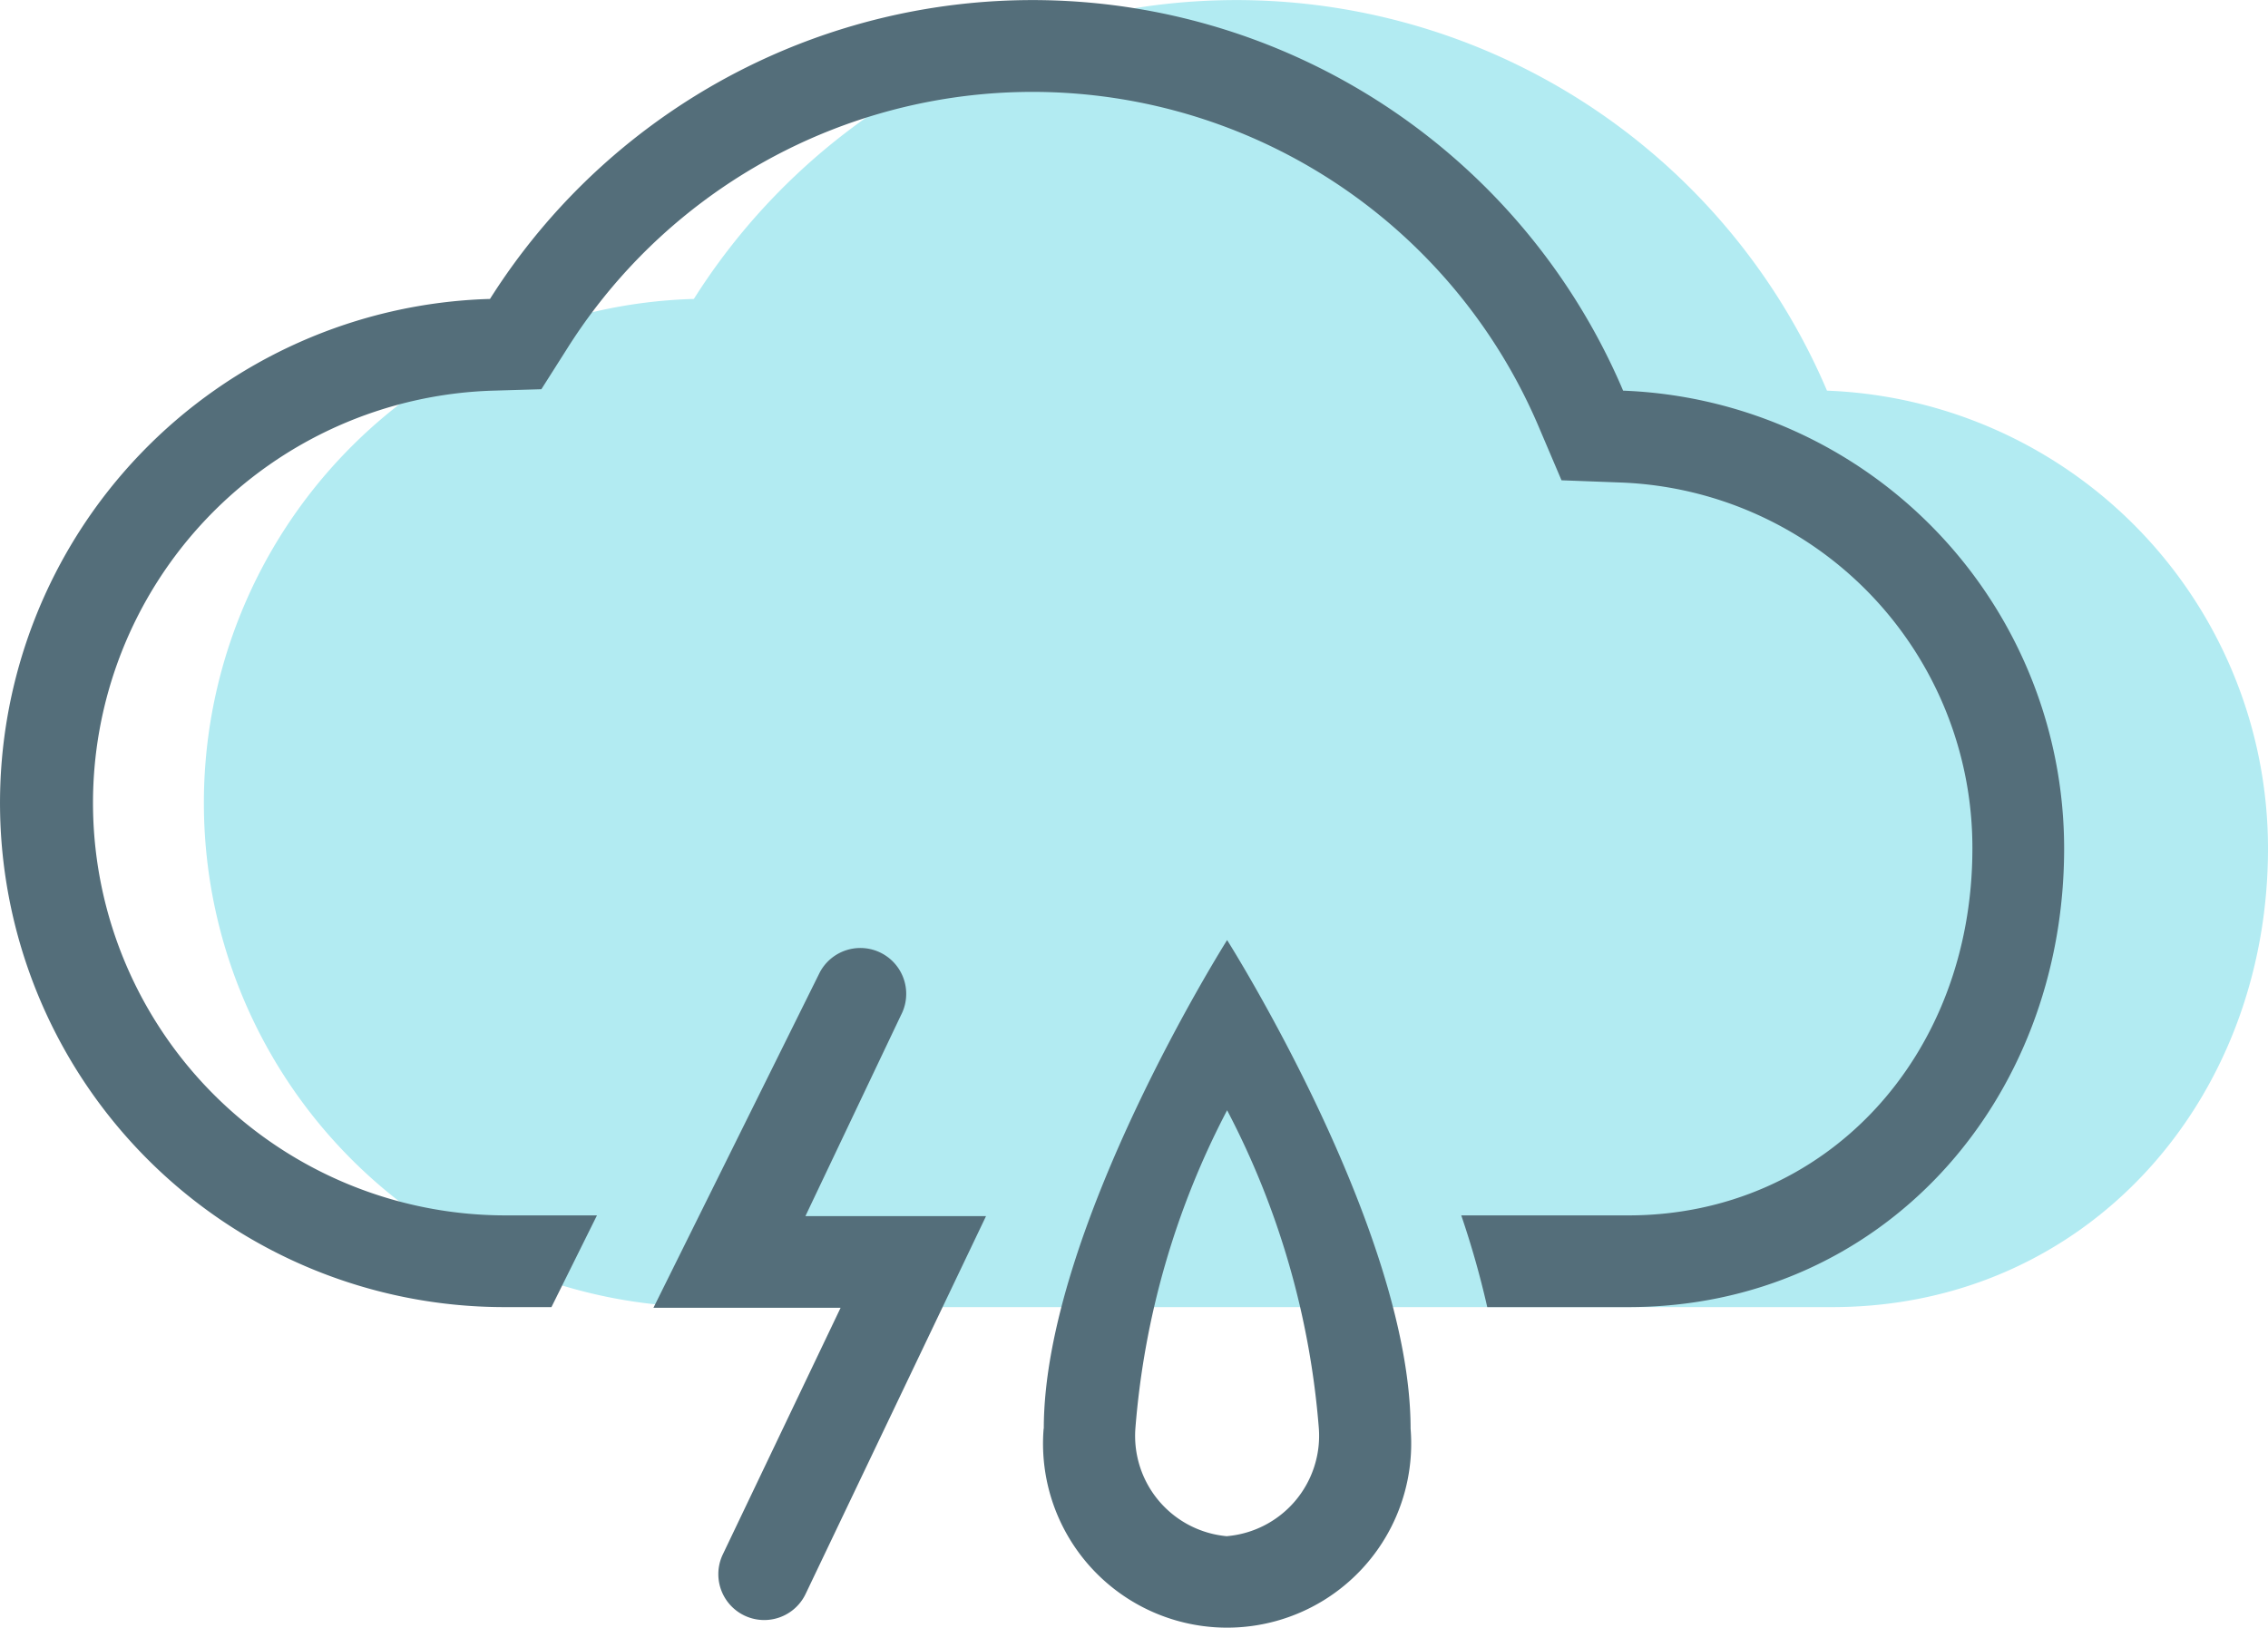 <svg xmlns="http://www.w3.org/2000/svg" width="44.5" height="31.95" viewBox="0 0 44.5 31.95"><g transform="translate(-216.141 -164.252)"><path d="M251.988,171.919a12.592,12.592,0,0,0-22.233-1.8,9.895,9.895,0,0,0,.286,19.786h22.05c4.971,0,8.55-4.03,8.55-9A8.993,8.993,0,0,0,251.988,171.919Z" fill="#b2ebf2"/><path d="M247.988,171.919a12.592,12.592,0,0,0-22.233-1.8,9.895,9.895,0,0,0,.286,19.786h.92l.893-1.8h-1.813a8.095,8.095,0,0,1-.234-16.186l.956-.028.512-.807a10.792,10.792,0,0,1,19.057,1.544l.447,1.05,1.14.043a7.17,7.17,0,0,1,6.922,7.184c0,4.105-2.9,7.2-6.75,7.2h-3.279a17.777,17.777,0,0,1,.51,1.8h2.769c4.971,0,8.55-4.03,8.55-9A8.993,8.993,0,0,0,247.988,171.919Zm-14.17,12.258a.9.9,0,1,0-1.593-.839l-3.263,6.581h3.672l-2.311,4.84a.9.9,0,1,0,1.625.775l3.54-7.415h-3.544Zm2.8,8.113a3.612,3.612,0,1,0,7.2,0c0-3.9-3.6-9.588-3.6-9.588S236.621,188.39,236.621,192.29Zm3.6,2.112a1.977,1.977,0,0,1-1.8-2.112,16.173,16.173,0,0,1,1.8-6.248,16.173,16.173,0,0,1,1.8,6.248A1.978,1.978,0,0,1,240.221,194.4Z" fill="#546e7a"/></g></svg>